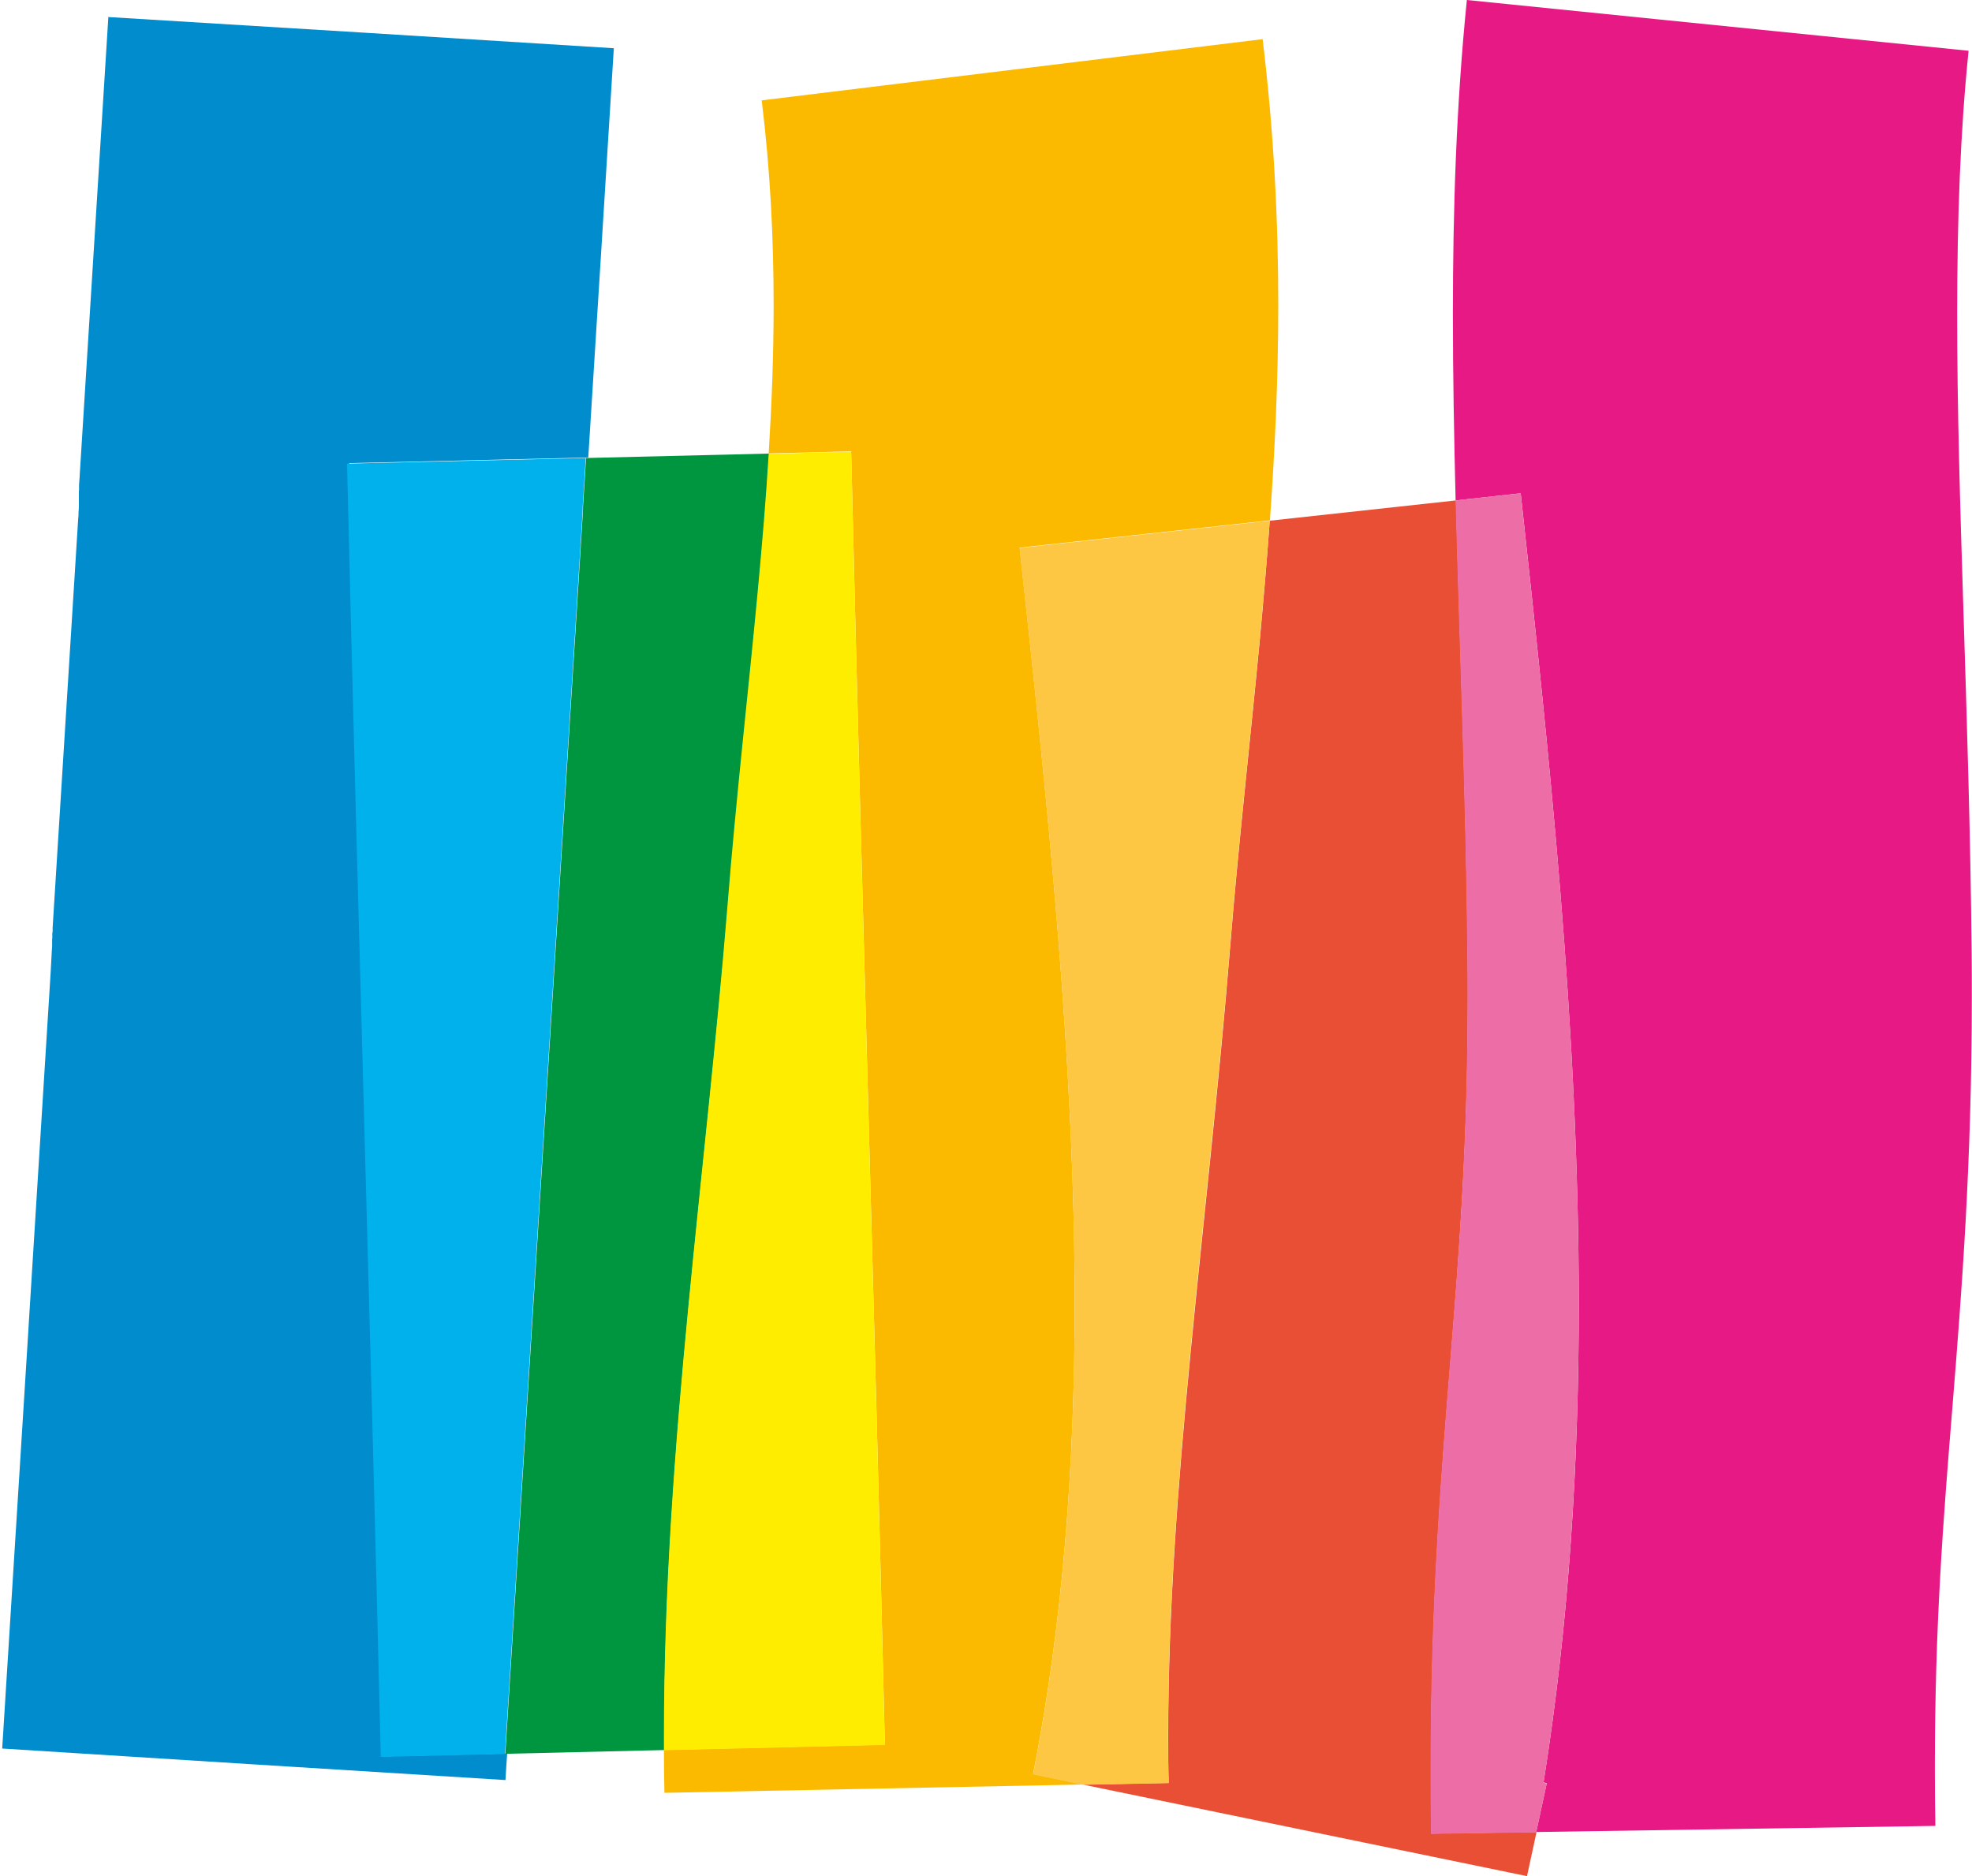 <?xml version="1.0" encoding="UTF-8"?>
<svg id="Ebene_1" data-name="Ebene 1" xmlns="http://www.w3.org/2000/svg" viewBox="0 0 115.75 110.11">
  <defs>
    <style>
      .cls-1 {
        fill: #009640;
      }

      .cls-2 {
        fill: #008ccd;
      }

      .cls-3 {
        fill: #e71984;
      }

      .cls-4 {
        fill: #fbba00;
      }

      .cls-5 {
        fill: #ed6ea7;
      }

      .cls-6 {
        fill: #e94f35;
      }

      .cls-7 {
        fill: #ffed00;
      }

      .cls-8 {
        fill: #00b1eb;
      }

      .cls-9 {
        fill: #fdc743;
      }
    </style>
  </defs>
  <path class="cls-2" d="M6.36,1c-.63,10.12-1.19,19.03-1.68,26.87,0,.06,0,.12-.01,.17l-.03,.42h0s0,.04,0,.04h0s0,.04,0,.04v.09s0,0,0,0v.17s-.01,0-.01,.01h0s0,.04,0,.06v.02s0,0,0,0v.06s0,0,0,0v.06s0,0,0,0v.02s0,0,0,0v.02s0,.02,0,.03h0s0,.04,0,.04h0s0,.06,0,.06c0,0,0,0,0,0v.06s0,0,0,0v.03s0,.03,0,.04h0s0,.03,0,.04v.02s0,.06,0,.09v.02s0,.05,0,.07c0,.03,0,.06,0,.1h0s0,.01,0,.02h0s0,.01,0,.02v.03c0,.1-.01,.21-.02,.32v.02s0,.01,0,.02h0s0,.05,0,.07h0c0,.1-.01,.19-.02,.29-.22,3.52-.69,10.99-1.5,24v.24s-.02,.06-.02,.09v.09s0,.04,0,.06v.14s-.01,.03-.01,.05v.04s0,.02,0,.04v.05s0,.04,0,.06v.04s0,.04,0,.07h0s0,.08,0,.13l-.02,.29h0s-.02,.37-.02,.37c0,0,0,.01,0,.02l-.02,.36h0s-.02,.37-.02,.37c0,0,0,.01,0,.02l-1.32,21.17s0,.01,0,.02c-.45,7.21-.96,15.33-1.53,24.46l14.77,.93,14.77,.92c.03-.52,.06-1.04,.1-1.56l-7.29,.17c-.66-27.61-1.32-48.15-1.98-75.9l14.03-.33c.45-7.13,.95-15.11,1.5-24.02l-14.77-.92L6.36,1Z"/>
  <path class="cls-1" d="M45.13,26.62l-10.73,.26c-.06,.97-.12,1.93-.18,2.87,0,.04,0,.07,0,.11,0,.13-.02,.26-.02,.39,0,0,0,0,0,.01h0c-.03,.55-.1,1.59-.2,3.23-.16,2.56-.41,6.56-.77,12.34-.71,11.35-1.85,29.55-3.57,57.1l9.33-.22c0-.26,0-.52,0-.78,0-8.7,.65-17.1,1.43-25.22,.78-8.12,1.69-15.97,2.31-23.56,.53-6.51,1.23-12.6,1.77-18.4,.26-2.77,.49-5.47,.65-8.14"/>
  <path class="cls-8" d="M34.4,26.88l-14.03,.33c.66,27.75,1.32,48.29,1.98,75.9l7.29-.17c1.72-27.55,2.86-45.75,3.57-57.1,.36-5.78,.61-9.78,.77-12.34,.1-1.64,.17-2.68,.2-3.22h0s0-.02,0-.02c0-.13,.02-.26,.02-.39,0-.04,0-.08,0-.11,.06-.94,.12-1.9,.18-2.87m-14.03,.33h0"/>
  <path class="cls-4" d="M74.09,2.3l-29.38,3.59c.5,4.09,.7,8.05,.7,12.03,0,2.88-.11,5.76-.29,8.69l4.84-.12c.66,27.61,1.32,48.15,1.98,75.9l-12.97,.31c0,.84,.01,1.68,.03,2.52l24.58-.49-2.94-.61c1.75-8.89,2.44-18.1,2.44-27.63,0-14.24-1.57-29.12-3.23-44.35l14.69-1.6c.29-4.07,.49-8.27,.49-12.63,0-4.99-.26-10.2-.92-15.63"/>
  <path class="cls-7" d="M49.96,26.51l-4.84,.12c-.16,2.67-.39,5.37-.65,8.14-.54,5.8-1.25,11.88-1.77,18.4-.61,7.58-1.52,15.43-2.3,23.55-.78,8.12-1.43,16.53-1.43,25.22,0,.26,0,.52,0,.78l12.97-.31c-.66-27.74-1.32-48.29-1.98-75.9"/>
  <path class="cls-6" d="M85.45,29.37l-10.92,1.19c-.17,2.37-.37,4.69-.58,6.97-.59,6.21-1.27,12.15-1.74,18.01-.67,8.28-1.6,16.27-2.34,24-.75,7.73-1.3,15.19-1.3,22.39,0,.91,0,1.81,.03,2.71l-5.02,.1,26.05,5.37c.19-.86,.37-1.73,.56-2.59l-6.17,.09c-.02-1.32-.03-2.59-.03-3.83,0-9.64,.59-16.95,1.13-23.68,.54-6.75,1.03-12.94,1.04-21.64,0-.73,0-1.47-.01-2.23-.09-9.39-.47-18.26-.69-26.88"/>
  <path class="cls-9" d="M74.53,30.56l-14.69,1.6h0c1.67,15.22,3.24,30.11,3.24,44.35,0,9.52-.69,18.74-2.44,27.63l2.94,.61,5.01-.1c-.02-.9-.03-1.8-.03-2.71,0-7.2,.55-14.66,1.29-22.39,.74-7.73,1.67-15.72,2.35-24,.47-5.87,1.15-11.8,1.74-18.01,.21-2.28,.42-4.6,.59-6.97"/>
  <path class="cls-3" d="M86.1,0c-.62,6.13-.82,12.25-.82,18.43,0,3.61,.07,7.25,.16,10.94l3.82-.42c1.66,15.26,3.4,31.19,3.41,47.56,0,9.24-.56,18.64-2.07,28.1l.19,.04c-.21,.96-.41,1.91-.62,2.87l23.43-.36c-.02-1.17-.03-2.29-.03-3.38,0-8.46,.49-14.54,1.04-21.31,.54-6.74,1.13-14.16,1.13-24,0-.82,0-1.66-.01-2.52-.14-14.26-.86-26.7-.85-37.53,0-5.55,.18-10.68,.67-15.44L86.1,0Z"/>
  <path class="cls-5" d="M89.26,28.95l-3.82,.42c.22,8.62,.6,17.48,.69,26.88,0,.76,.01,1.51,.01,2.23,0,8.69-.49,14.88-1.04,21.64-.54,6.73-1.13,14.03-1.13,23.68,0,1.24,0,2.51,.03,3.83l6.17-.09c.21-.96,.41-1.91,.62-2.87l-.19-.04c1.5-9.46,2.07-18.86,2.07-28.1,0-16.37-1.75-32.3-3.41-47.56"/>
</svg>